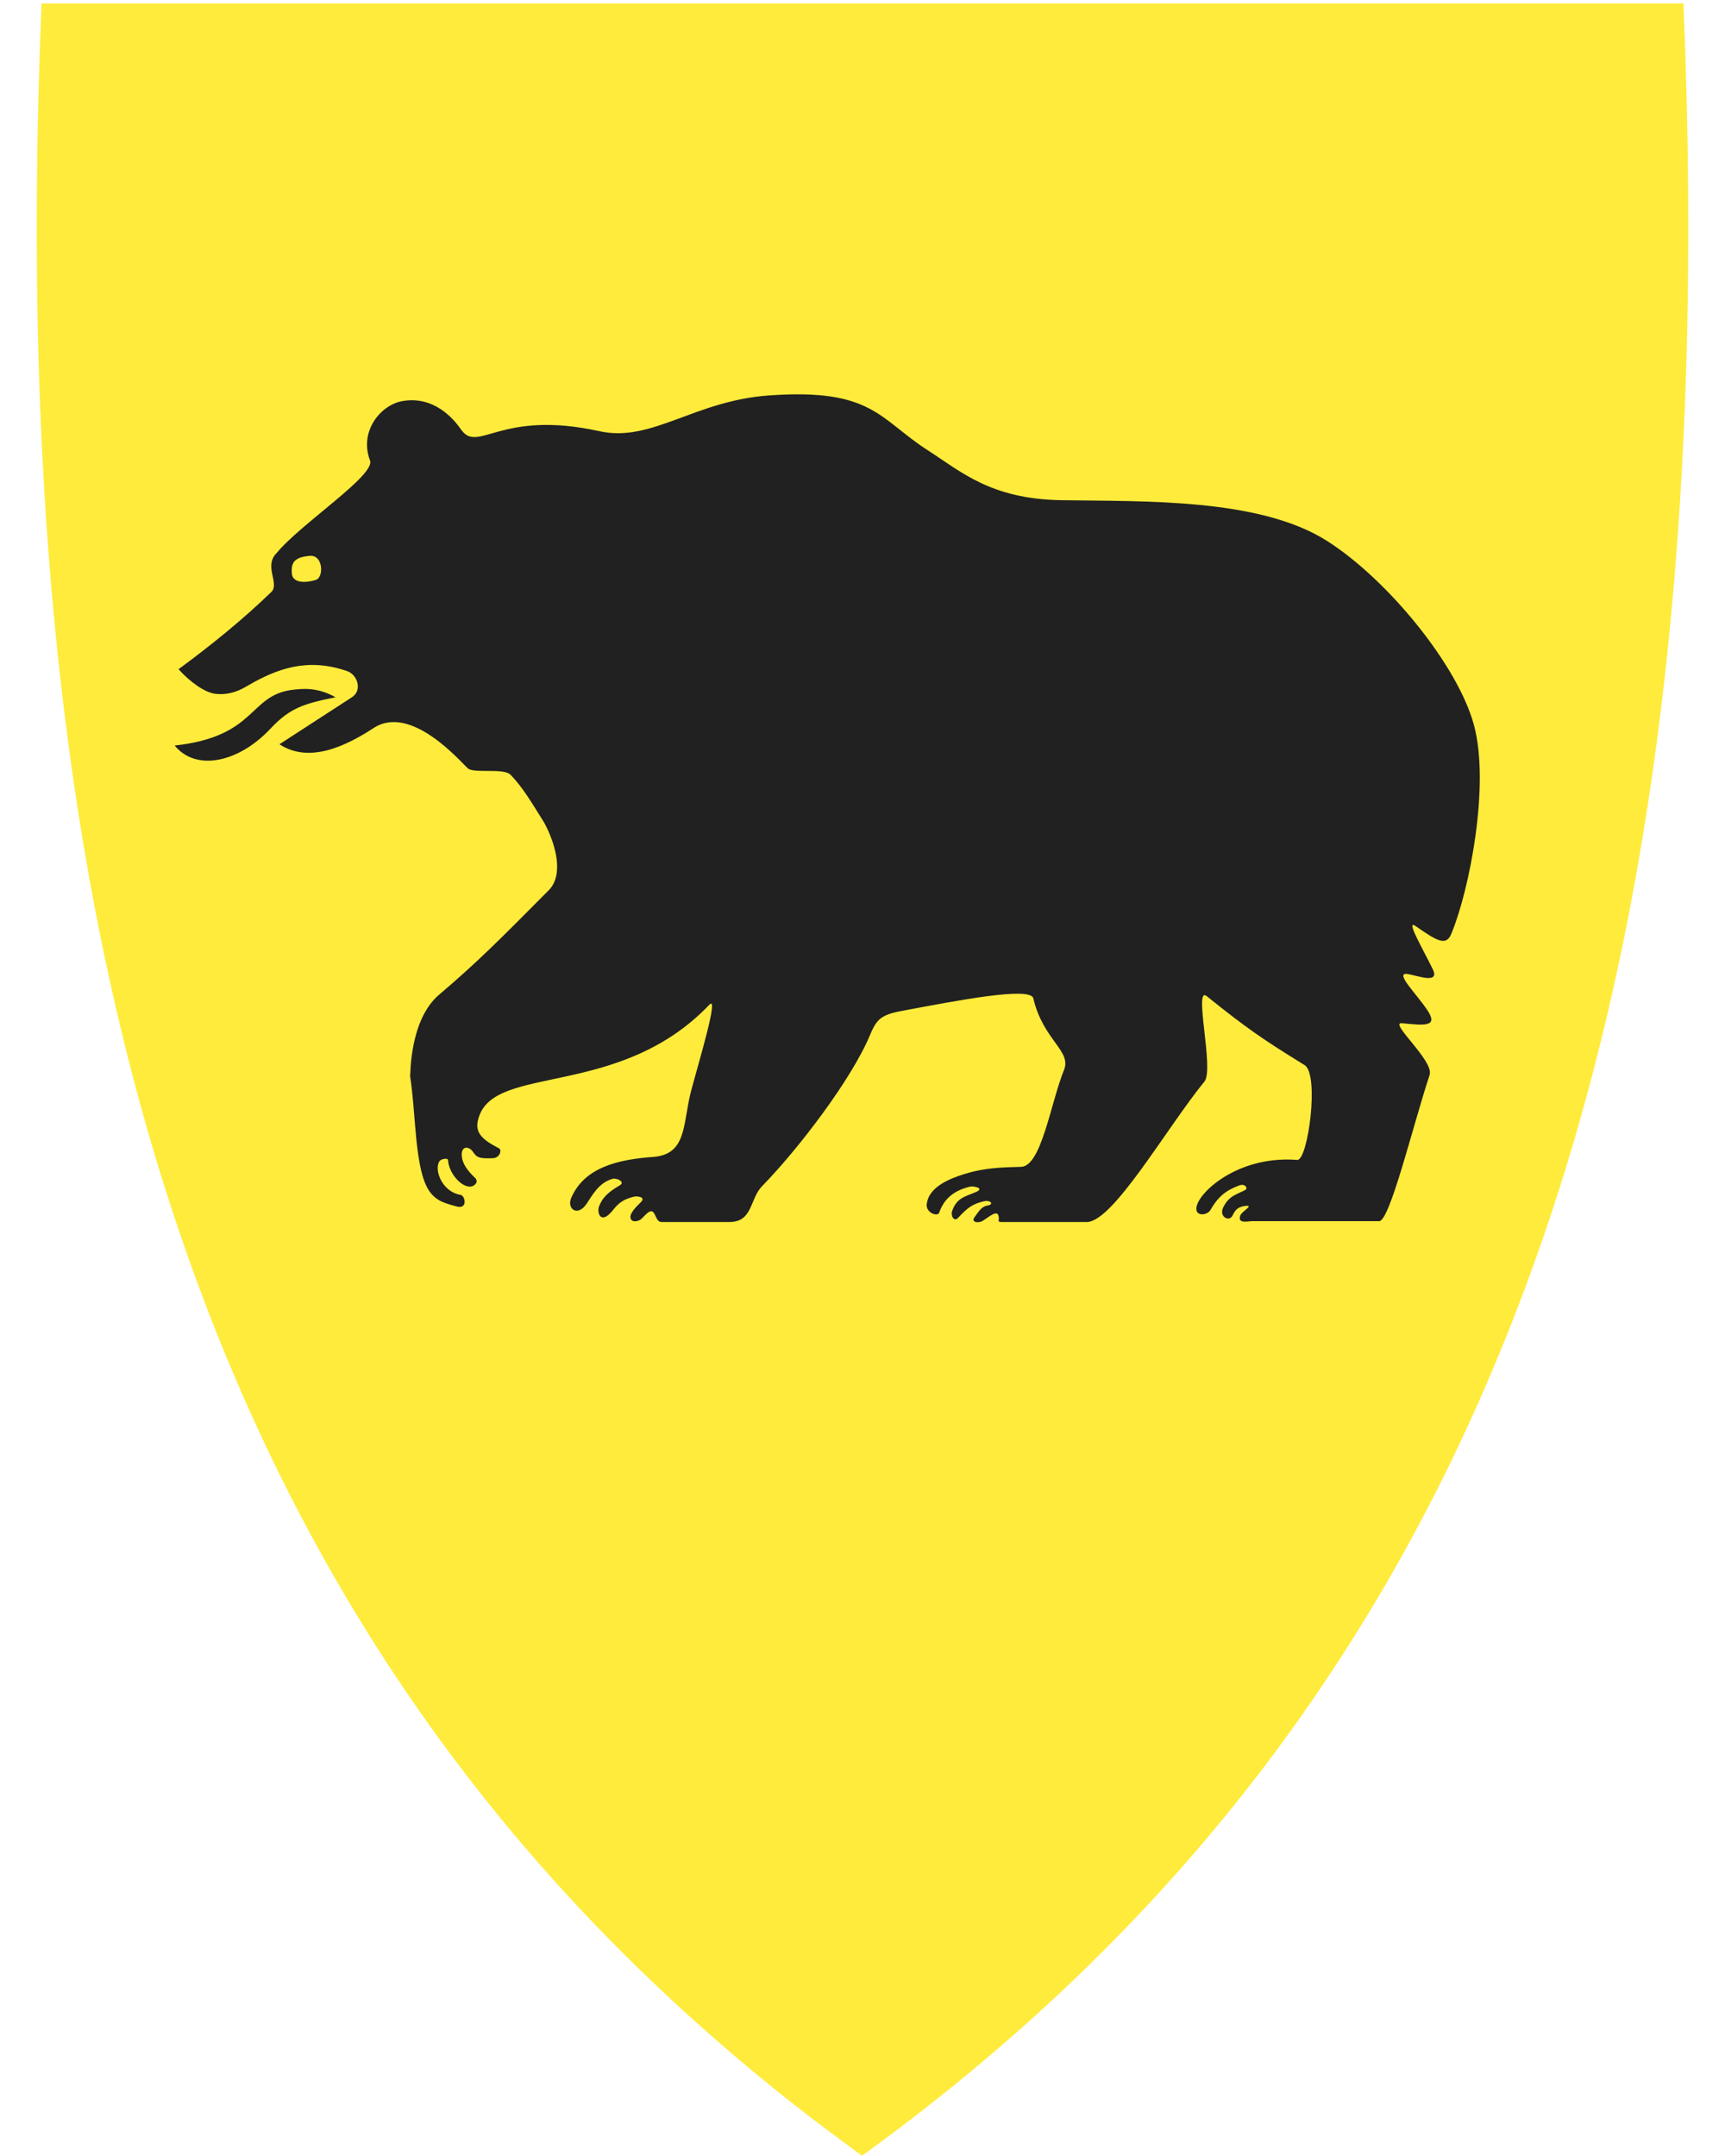 <?xml version="1.0" encoding="utf-8"?>
<!-- Generator: Adobe Illustrator 27.5.0, SVG Export Plug-In . SVG Version: 6.00 Build 0)  -->
<svg version="1.1"
	 id="svg2" xmlns:svg="http://www.w3.org/2000/svg" xmlns:cc="http://creativecommons.org/ns#" xmlns:rdf="http://www.w3.org/1999/02/22-rdf-syntax-ns#" xmlns:dc="http://purl.org/dc/elements/1.1/"
	 xmlns="http://www.w3.org/2000/svg" xmlns:xlink="http://www.w3.org/1999/xlink" x="0px" y="0px" viewBox="0 0 400 500"
	 style="enable-background:new 0 0 400 500;" xml:space="preserve">
<style type="text/css">
	.st0{fill:#FFEB3B;}
	.st1{fill:#212121;}
</style>
<path class="st0" d="M390.4,1.7l0-0.9h-0.9H200H10.5H9.6l0,0.9C4.8,118.3,15.9,213,43.5,291.2c28.6,80.9,75.2,145.8,142.2,198.1
	c4.5,3.5,9.1,6.9,13.7,10.3l0.2,0.1l0.3,0.2l0.6-0.4c74.4-54,125.4-122.2,155.9-208.4C384.1,213,395.2,118.3,390.4,1.7z"/>
<path class="st1" d="M341.8,168.2c-3.7-13.8-19.9-33.7-34-42.7c-15.6-10-42.4-9.2-61.8-9.5c-16.2-0.3-23-6.5-30.9-11.6
	c-11.2-7.2-12.8-14.4-36.7-12.7c-17.4,1.2-27.3,11-39.4,8.3c-23.1-5.1-28.1,5.3-32.1-0.4c-1.8-2.6-6.3-7.8-13.5-6.6
	c-5,0.8-10.2,6.9-7.6,13.8c1.3,3.4-16.1,14.7-21.6,21.4c-3.1,3,0.6,7-1.2,9c-6.7,6.5-14,12.4-21.6,18c2.7,3,6.1,5.4,8.5,5.7
	c2.6,0.3,4.9-0.3,7.4-1.8c7-4.1,14-6.6,23.1-3.5c2.5,0.8,3.7,4.5,1.2,6.1l-16.8,10.9c7,4.6,15.6,0.3,21.9-3.8v0
	c8.7-5.6,20.2,8,21.8,9.4c1.3,1.2,8.2-0.1,9.8,1.4c2.9,2.9,5.2,6.9,7.9,11.2c2.8,5.2,4.5,12.1,1.1,15.6
	c-12.1,12.2-16.7,16.8-25.5,24.3c-6.9,5.9-6.6,18.7-6.7,18.9c1.4,8.9,1,21.7,4.5,26.7c1.7,2.4,3.9,2.8,6.3,3.5
	c2.6,0.7,2-2.5,0.9-2.7c-4.3-0.7-6.2-5.8-4.9-7.8c0.3-0.5,2-0.9,2-0.2c0.2,3.2,3.5,6.7,5.6,6c0.4-0.1,1.6-0.9,0.7-1.9
	c-1.7-1.6-2.9-3.2-3.1-4.9c-0.3-2.6,1.5-2.5,2.4-1.4c0.9,1.1,0.8,1.9,4.8,1.7c1.7-0.1,2.1-2,1.4-2.3c-4.1-2.1-5.8-3.8-4.7-7.1
	c3.7-12.5,32.6-4.3,53.5-26.2c2.3-2.4-2.5,13.4-4.3,20.2c-1.9,7.5-0.9,14.5-8.7,15.1c-8.2,0.6-15.9,2.4-19,9.4
	c-1.2,2.6,1.4,4.6,3.5,1.5c1.3-1.9,2.8-4.9,6-5.8c1-0.3,3.1,0.7,1.7,1.5c-2.7,1.6-4,2.8-4.8,4.9c-0.5,1.3,0.3,4.4,3.1,1
	c1.5-1.9,2.6-2.7,5.1-3.3c0.5-0.1,2.8,0,1.5,1.3c-0.9,0.9-2.6,2.5-2.4,3.6c0.2,1.3,2,0.8,2.5,0.3l1.1-1.1c2.4-2.3,1.8,1.8,3.6,1.8
	h15.7c5.5,0,4.7-5.3,7.6-8.3c8.4-8.6,20.8-24.8,25.1-35.2c1.7-4.1,3-4.7,8.6-5.7c10.8-2,28.5-5.5,29.2-2.7c2.3,9.8,9,12.2,7.1,16.7
	c-3.1,7.7-5.2,22.2-9.9,22.4c-3.8,0.1-7.1,0.2-10.7,1c-7.8,1.9-10.8,4.5-11.2,7.6c-0.3,2,2.5,3.1,2.9,2c1.1-3.2,3.4-5.1,7.1-6
	c0.7-0.2,3.5,0.3,1.5,1.2c-2.5,1.1-4.5,1.3-5.6,4.4c-0.4,1.1,0.4,2.7,1.4,1.6c2.4-2.6,3.5-3.2,5.9-3.8c1.5-0.4,2.6,0.7,0.8,1
	c-1.3,0.2-2,1.4-3,2.8c-0.7,1,0.9,1.4,2,0.7c1.5-0.9,3.6-2.9,3.7-0.7c0,1-0.2,1,0.9,1h19.5c6.1,0,18.5-21.8,27.3-32.6
	c2.3-2.8-2.6-22.2,0.5-19.8c9.3,7.5,13.3,10.2,22.7,16c3.5,2.1,0.8,22.2-1.7,22c-12.7-1-21.5,6.3-23.1,10.1c-1.3,3.1,2.1,3,3,1.5
	c1.8-3.2,3.7-4.6,6.7-5.7c1.3-0.5,2.1,0.7,1.3,1.1c-1.9,1-3.7,1.3-5,3.9c-1.2,2.2,1.3,3.6,2.1,2c0.7-1.4,1.2-1.9,2.7-2.2
	c2.7-0.4-0.6,1.2-0.9,2.2c-0.7,2,1.8,1.3,2.7,1.3h29.5c2.5,0,7.8-22.1,11.7-33.9c1.1-3.3-9.6-12.3-6.4-12c5.2,0.5,8.5,0.9,5.9-3
	c-2.5-3.8-7.9-9-4.5-8.4c2.3,0.4,7.5,2.4,5.7-1.2c-2.4-4.9-6.4-11.7-3.9-9.9c4.9,3.4,7.1,4.8,8.3,1.6
	C340.8,206.2,345.5,182,341.8,168.2z M73.2,134.5c-3.4,1-5.3,0.2-5.5-1.3v0c-0.3-2.8,0.6-4,4.2-4.3C75,128.7,75.1,134,73.2,134.5z"
	/>
<path id="path4223" class="st1" d="M77.8,161.7c-7.3,1.5-10.5,2.4-15.1,7.3c-7.3,7.8-17.2,10-22.2,3.9c19-2.1,17.1-11.5,27.1-12.9
	C70.2,159.7,73.5,159.3,77.8,161.7L77.8,161.7z"/>
</svg>
